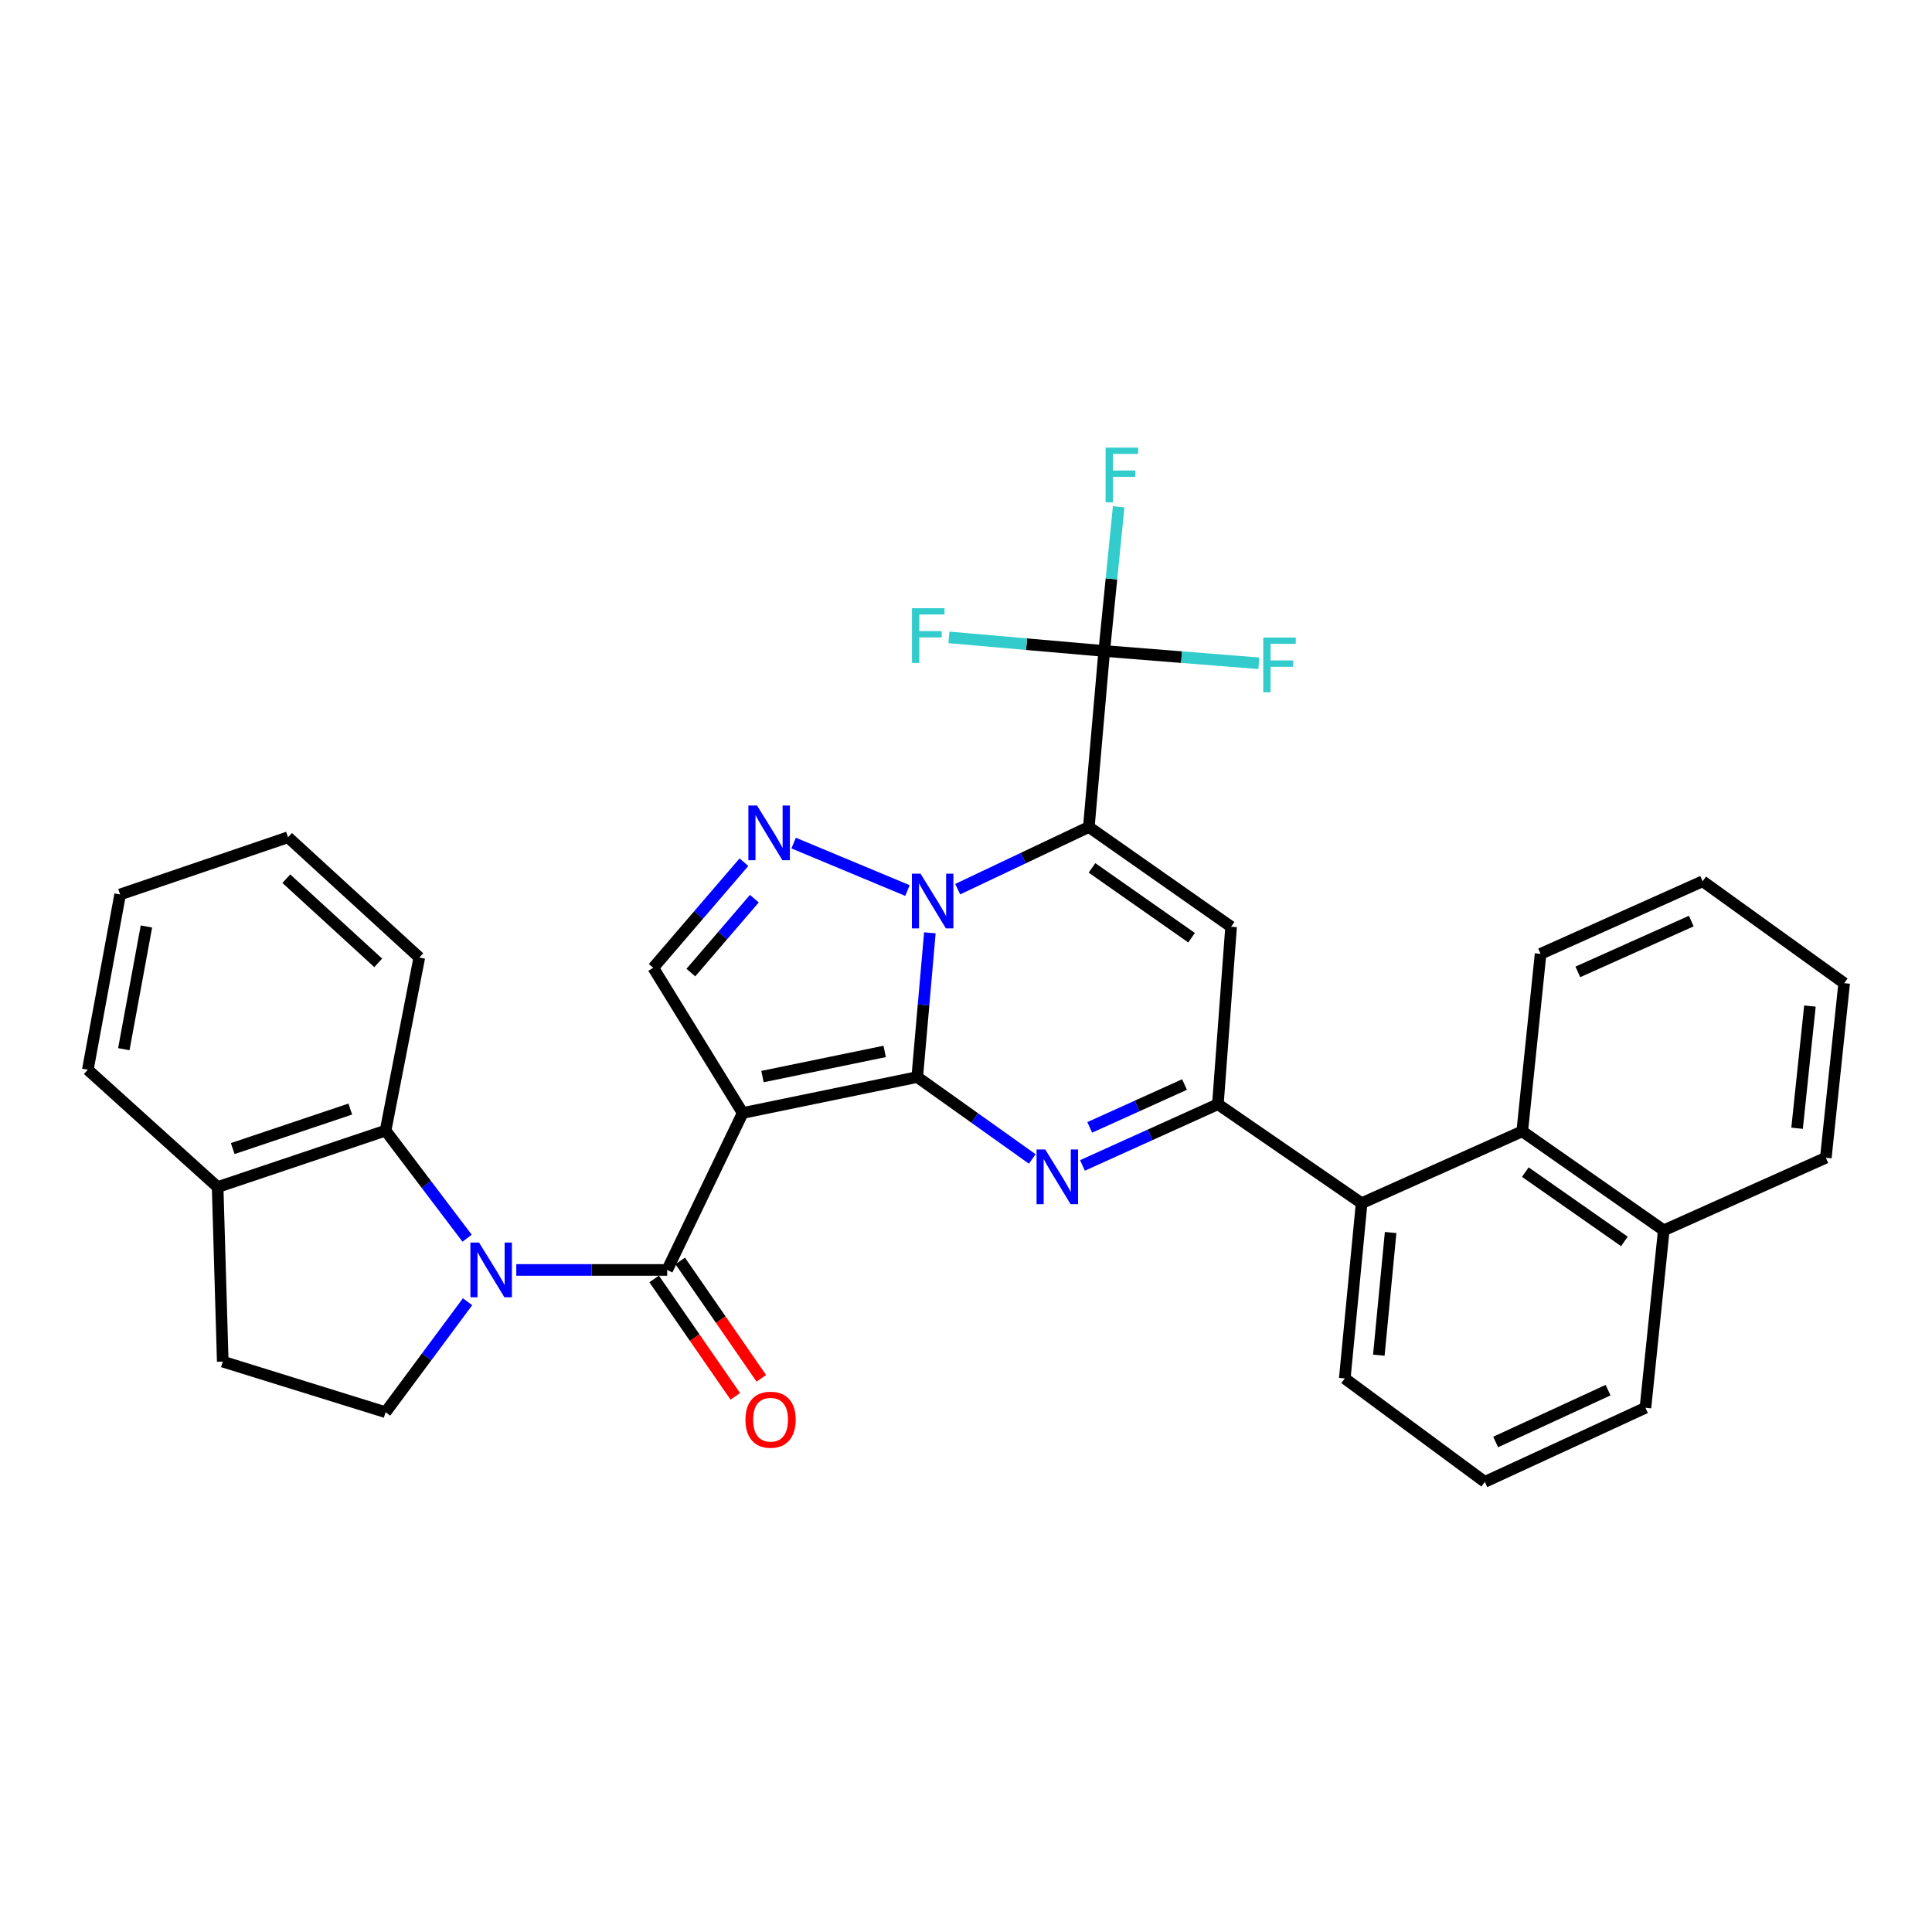 <?xml version='1.0' encoding='iso-8859-1'?>
<svg version='1.1' baseProfile='full'
              xmlns='http://www.w3.org/2000/svg'
                      xmlns:rdkit='http://www.rdkit.org/xml'
                      xmlns:xlink='http://www.w3.org/1999/xlink'
                  xml:space='preserve'
width='1000px' height='1000px' viewBox='0 0 1000 1000'>
<!-- END OF HEADER -->
<rect style='opacity:1.0;fill:#FFFFFF;stroke:none' width='1000' height='1000' x='0' y='0'> </rect>
<path class='bond-0' d='M 474.762,557.478 L 478.027,520.152' style='fill:none;fill-rule:evenodd;stroke:#000000;stroke-width:6px;stroke-linecap:butt;stroke-linejoin:miter;stroke-opacity:1' />
<path class='bond-0' d='M 478.027,520.152 L 481.292,482.825' style='fill:none;fill-rule:evenodd;stroke:#0000FF;stroke-width:6px;stroke-linecap:butt;stroke-linejoin:miter;stroke-opacity:1' />
<path class='bond-2' d='M 474.762,557.478 L 384.419,576.085' style='fill:none;fill-rule:evenodd;stroke:#000000;stroke-width:6px;stroke-linecap:butt;stroke-linejoin:miter;stroke-opacity:1' />
<path class='bond-2' d='M 457.903,544.212 L 394.663,557.237' style='fill:none;fill-rule:evenodd;stroke:#000000;stroke-width:6px;stroke-linecap:butt;stroke-linejoin:miter;stroke-opacity:1' />
<path class='bond-3' d='M 474.762,557.478 L 504.529,578.678' style='fill:none;fill-rule:evenodd;stroke:#000000;stroke-width:6px;stroke-linecap:butt;stroke-linejoin:miter;stroke-opacity:1' />
<path class='bond-3' d='M 504.529,578.678 L 534.296,599.878' style='fill:none;fill-rule:evenodd;stroke:#0000FF;stroke-width:6px;stroke-linecap:butt;stroke-linejoin:miter;stroke-opacity:1' />
<path class='bond-1' d='M 495.708,460.228 L 529.646,444.14' style='fill:none;fill-rule:evenodd;stroke:#0000FF;stroke-width:6px;stroke-linecap:butt;stroke-linejoin:miter;stroke-opacity:1' />
<path class='bond-1' d='M 529.646,444.14 L 563.583,428.053' style='fill:none;fill-rule:evenodd;stroke:#000000;stroke-width:6px;stroke-linecap:butt;stroke-linejoin:miter;stroke-opacity:1' />
<path class='bond-8' d='M 469.699,460.944 L 410.779,436.373' style='fill:none;fill-rule:evenodd;stroke:#0000FF;stroke-width:6px;stroke-linecap:butt;stroke-linejoin:miter;stroke-opacity:1' />
<path class='bond-9' d='M 563.583,428.053 L 571.553,336.945' style='fill:none;fill-rule:evenodd;stroke:#000000;stroke-width:6px;stroke-linecap:butt;stroke-linejoin:miter;stroke-opacity:1' />
<path class='bond-34' d='M 563.583,428.053 L 637.213,479.677' style='fill:none;fill-rule:evenodd;stroke:#000000;stroke-width:6px;stroke-linecap:butt;stroke-linejoin:miter;stroke-opacity:1' />
<path class='bond-34' d='M 565.216,449.22 L 616.756,485.357' style='fill:none;fill-rule:evenodd;stroke:#000000;stroke-width:6px;stroke-linecap:butt;stroke-linejoin:miter;stroke-opacity:1' />
<path class='bond-4' d='M 384.419,576.085 L 345.327,657.32' style='fill:none;fill-rule:evenodd;stroke:#000000;stroke-width:6px;stroke-linecap:butt;stroke-linejoin:miter;stroke-opacity:1' />
<path class='bond-10' d='M 384.419,576.085 L 338.114,500.926' style='fill:none;fill-rule:evenodd;stroke:#000000;stroke-width:6px;stroke-linecap:butt;stroke-linejoin:miter;stroke-opacity:1' />
<path class='bond-7' d='M 560.282,603.224 L 595.332,587.378' style='fill:none;fill-rule:evenodd;stroke:#0000FF;stroke-width:6px;stroke-linecap:butt;stroke-linejoin:miter;stroke-opacity:1' />
<path class='bond-7' d='M 595.332,587.378 L 630.381,571.531' style='fill:none;fill-rule:evenodd;stroke:#000000;stroke-width:6px;stroke-linecap:butt;stroke-linejoin:miter;stroke-opacity:1' />
<path class='bond-7' d='M 564.043,583.532 L 588.578,572.439' style='fill:none;fill-rule:evenodd;stroke:#0000FF;stroke-width:6px;stroke-linecap:butt;stroke-linejoin:miter;stroke-opacity:1' />
<path class='bond-7' d='M 588.578,572.439 L 613.113,561.347' style='fill:none;fill-rule:evenodd;stroke:#000000;stroke-width:6px;stroke-linecap:butt;stroke-linejoin:miter;stroke-opacity:1' />
<path class='bond-5' d='M 345.327,657.32 L 306.282,657.32' style='fill:none;fill-rule:evenodd;stroke:#000000;stroke-width:6px;stroke-linecap:butt;stroke-linejoin:miter;stroke-opacity:1' />
<path class='bond-5' d='M 306.282,657.32 L 267.237,657.32' style='fill:none;fill-rule:evenodd;stroke:#0000FF;stroke-width:6px;stroke-linecap:butt;stroke-linejoin:miter;stroke-opacity:1' />
<path class='bond-15' d='M 338.584,661.981 L 359.582,692.362' style='fill:none;fill-rule:evenodd;stroke:#000000;stroke-width:6px;stroke-linecap:butt;stroke-linejoin:miter;stroke-opacity:1' />
<path class='bond-15' d='M 359.582,692.362 L 380.579,722.744' style='fill:none;fill-rule:evenodd;stroke:#FF0000;stroke-width:6px;stroke-linecap:butt;stroke-linejoin:miter;stroke-opacity:1' />
<path class='bond-15' d='M 352.071,652.659 L 373.068,683.041' style='fill:none;fill-rule:evenodd;stroke:#000000;stroke-width:6px;stroke-linecap:butt;stroke-linejoin:miter;stroke-opacity:1' />
<path class='bond-15' d='M 373.068,683.041 L 394.066,713.423' style='fill:none;fill-rule:evenodd;stroke:#FF0000;stroke-width:6px;stroke-linecap:butt;stroke-linejoin:miter;stroke-opacity:1' />
<path class='bond-11' d='M 241.776,640.898 L 220.674,613.05' style='fill:none;fill-rule:evenodd;stroke:#0000FF;stroke-width:6px;stroke-linecap:butt;stroke-linejoin:miter;stroke-opacity:1' />
<path class='bond-11' d='M 220.674,613.05 L 199.572,585.203' style='fill:none;fill-rule:evenodd;stroke:#000000;stroke-width:6px;stroke-linecap:butt;stroke-linejoin:miter;stroke-opacity:1' />
<path class='bond-13' d='M 242.009,673.772 L 220.79,702.361' style='fill:none;fill-rule:evenodd;stroke:#0000FF;stroke-width:6px;stroke-linecap:butt;stroke-linejoin:miter;stroke-opacity:1' />
<path class='bond-13' d='M 220.79,702.361 L 199.572,730.949' style='fill:none;fill-rule:evenodd;stroke:#000000;stroke-width:6px;stroke-linecap:butt;stroke-linejoin:miter;stroke-opacity:1' />
<path class='bond-6' d='M 637.213,479.677 L 630.381,571.531' style='fill:none;fill-rule:evenodd;stroke:#000000;stroke-width:6px;stroke-linecap:butt;stroke-linejoin:miter;stroke-opacity:1' />
<path class='bond-12' d='M 630.381,571.531 L 704.776,622.773' style='fill:none;fill-rule:evenodd;stroke:#000000;stroke-width:6px;stroke-linecap:butt;stroke-linejoin:miter;stroke-opacity:1' />
<path class='bond-33' d='M 385.058,446.27 L 361.586,473.598' style='fill:none;fill-rule:evenodd;stroke:#0000FF;stroke-width:6px;stroke-linecap:butt;stroke-linejoin:miter;stroke-opacity:1' />
<path class='bond-33' d='M 361.586,473.598 L 338.114,500.926' style='fill:none;fill-rule:evenodd;stroke:#000000;stroke-width:6px;stroke-linecap:butt;stroke-linejoin:miter;stroke-opacity:1' />
<path class='bond-33' d='M 390.453,465.15 L 374.023,484.28' style='fill:none;fill-rule:evenodd;stroke:#0000FF;stroke-width:6px;stroke-linecap:butt;stroke-linejoin:miter;stroke-opacity:1' />
<path class='bond-33' d='M 374.023,484.28 L 357.592,503.409' style='fill:none;fill-rule:evenodd;stroke:#000000;stroke-width:6px;stroke-linecap:butt;stroke-linejoin:miter;stroke-opacity:1' />
<path class='bond-18' d='M 571.553,336.945 L 611.563,340.131' style='fill:none;fill-rule:evenodd;stroke:#000000;stroke-width:6px;stroke-linecap:butt;stroke-linejoin:miter;stroke-opacity:1' />
<path class='bond-18' d='M 611.563,340.131 L 651.574,343.316' style='fill:none;fill-rule:evenodd;stroke:#33CCCC;stroke-width:6px;stroke-linecap:butt;stroke-linejoin:miter;stroke-opacity:1' />
<path class='bond-19' d='M 571.553,336.945 L 575.288,299.625' style='fill:none;fill-rule:evenodd;stroke:#000000;stroke-width:6px;stroke-linecap:butt;stroke-linejoin:miter;stroke-opacity:1' />
<path class='bond-19' d='M 575.288,299.625 L 579.023,262.304' style='fill:none;fill-rule:evenodd;stroke:#33CCCC;stroke-width:6px;stroke-linecap:butt;stroke-linejoin:miter;stroke-opacity:1' />
<path class='bond-20' d='M 571.553,336.945 L 531.357,333.429' style='fill:none;fill-rule:evenodd;stroke:#000000;stroke-width:6px;stroke-linecap:butt;stroke-linejoin:miter;stroke-opacity:1' />
<path class='bond-20' d='M 531.357,333.429 L 491.16,329.912' style='fill:none;fill-rule:evenodd;stroke:#33CCCC;stroke-width:6px;stroke-linecap:butt;stroke-linejoin:miter;stroke-opacity:1' />
<path class='bond-16' d='M 199.572,585.203 L 112.644,614.421' style='fill:none;fill-rule:evenodd;stroke:#000000;stroke-width:6px;stroke-linecap:butt;stroke-linejoin:miter;stroke-opacity:1' />
<path class='bond-16' d='M 181.309,574.045 L 120.46,594.498' style='fill:none;fill-rule:evenodd;stroke:#000000;stroke-width:6px;stroke-linecap:butt;stroke-linejoin:miter;stroke-opacity:1' />
<path class='bond-23' d='M 199.572,585.203 L 217.032,495.625' style='fill:none;fill-rule:evenodd;stroke:#000000;stroke-width:6px;stroke-linecap:butt;stroke-linejoin:miter;stroke-opacity:1' />
<path class='bond-14' d='M 704.776,622.773 L 787.914,585.567' style='fill:none;fill-rule:evenodd;stroke:#000000;stroke-width:6px;stroke-linecap:butt;stroke-linejoin:miter;stroke-opacity:1' />
<path class='bond-22' d='M 704.776,622.773 L 696.05,713.48' style='fill:none;fill-rule:evenodd;stroke:#000000;stroke-width:6px;stroke-linecap:butt;stroke-linejoin:miter;stroke-opacity:1' />
<path class='bond-22' d='M 719.786,637.949 L 713.678,701.444' style='fill:none;fill-rule:evenodd;stroke:#000000;stroke-width:6px;stroke-linecap:butt;stroke-linejoin:miter;stroke-opacity:1' />
<path class='bond-17' d='M 199.572,730.949 L 115.295,704.764' style='fill:none;fill-rule:evenodd;stroke:#000000;stroke-width:6px;stroke-linecap:butt;stroke-linejoin:miter;stroke-opacity:1' />
<path class='bond-21' d='M 787.914,585.567 L 861.161,636.818' style='fill:none;fill-rule:evenodd;stroke:#000000;stroke-width:6px;stroke-linecap:butt;stroke-linejoin:miter;stroke-opacity:1' />
<path class='bond-21' d='M 789.502,606.687 L 840.775,642.563' style='fill:none;fill-rule:evenodd;stroke:#000000;stroke-width:6px;stroke-linecap:butt;stroke-linejoin:miter;stroke-opacity:1' />
<path class='bond-24' d='M 787.914,585.567 L 797.405,493.722' style='fill:none;fill-rule:evenodd;stroke:#000000;stroke-width:6px;stroke-linecap:butt;stroke-linejoin:miter;stroke-opacity:1' />
<path class='bond-27' d='M 112.644,614.421 L 45.455,553.698' style='fill:none;fill-rule:evenodd;stroke:#000000;stroke-width:6px;stroke-linecap:butt;stroke-linejoin:miter;stroke-opacity:1' />
<path class='bond-35' d='M 112.644,614.421 L 115.295,704.764' style='fill:none;fill-rule:evenodd;stroke:#000000;stroke-width:6px;stroke-linecap:butt;stroke-linejoin:miter;stroke-opacity:1' />
<path class='bond-28' d='M 861.161,636.818 L 945.046,599.247' style='fill:none;fill-rule:evenodd;stroke:#000000;stroke-width:6px;stroke-linecap:butt;stroke-linejoin:miter;stroke-opacity:1' />
<path class='bond-36' d='M 861.161,636.818 L 851.679,728.663' style='fill:none;fill-rule:evenodd;stroke:#000000;stroke-width:6px;stroke-linecap:butt;stroke-linejoin:miter;stroke-opacity:1' />
<path class='bond-25' d='M 696.05,713.48 L 768.541,767.017' style='fill:none;fill-rule:evenodd;stroke:#000000;stroke-width:6px;stroke-linecap:butt;stroke-linejoin:miter;stroke-opacity:1' />
<path class='bond-29' d='M 217.032,495.625 L 149.077,433.372' style='fill:none;fill-rule:evenodd;stroke:#000000;stroke-width:6px;stroke-linecap:butt;stroke-linejoin:miter;stroke-opacity:1' />
<path class='bond-29' d='M 195.764,498.376 L 148.195,454.798' style='fill:none;fill-rule:evenodd;stroke:#000000;stroke-width:6px;stroke-linecap:butt;stroke-linejoin:miter;stroke-opacity:1' />
<path class='bond-30' d='M 797.405,493.722 L 881.29,456.142' style='fill:none;fill-rule:evenodd;stroke:#000000;stroke-width:6px;stroke-linecap:butt;stroke-linejoin:miter;stroke-opacity:1' />
<path class='bond-30' d='M 816.69,503.046 L 875.41,476.74' style='fill:none;fill-rule:evenodd;stroke:#000000;stroke-width:6px;stroke-linecap:butt;stroke-linejoin:miter;stroke-opacity:1' />
<path class='bond-26' d='M 768.541,767.017 L 851.679,728.663' style='fill:none;fill-rule:evenodd;stroke:#000000;stroke-width:6px;stroke-linecap:butt;stroke-linejoin:miter;stroke-opacity:1' />
<path class='bond-26' d='M 774.144,746.377 L 832.341,719.53' style='fill:none;fill-rule:evenodd;stroke:#000000;stroke-width:6px;stroke-linecap:butt;stroke-linejoin:miter;stroke-opacity:1' />
<path class='bond-37' d='M 45.455,553.698 L 62.177,462.973' style='fill:none;fill-rule:evenodd;stroke:#000000;stroke-width:6px;stroke-linecap:butt;stroke-linejoin:miter;stroke-opacity:1' />
<path class='bond-37' d='M 64.086,543.061 L 75.791,479.553' style='fill:none;fill-rule:evenodd;stroke:#000000;stroke-width:6px;stroke-linecap:butt;stroke-linejoin:miter;stroke-opacity:1' />
<path class='bond-38' d='M 945.046,599.247 L 954.545,508.896' style='fill:none;fill-rule:evenodd;stroke:#000000;stroke-width:6px;stroke-linecap:butt;stroke-linejoin:miter;stroke-opacity:1' />
<path class='bond-38' d='M 930.166,583.98 L 936.816,520.734' style='fill:none;fill-rule:evenodd;stroke:#000000;stroke-width:6px;stroke-linecap:butt;stroke-linejoin:miter;stroke-opacity:1' />
<path class='bond-31' d='M 149.077,433.372 L 62.177,462.973' style='fill:none;fill-rule:evenodd;stroke:#000000;stroke-width:6px;stroke-linecap:butt;stroke-linejoin:miter;stroke-opacity:1' />
<path class='bond-32' d='M 881.29,456.142 L 954.545,508.896' style='fill:none;fill-rule:evenodd;stroke:#000000;stroke-width:6px;stroke-linecap:butt;stroke-linejoin:miter;stroke-opacity:1' />
<path  class='atom-1' d='M 476.471 452.219
L 485.751 467.219
Q 486.671 468.699, 488.151 471.379
Q 489.631 474.059, 489.711 474.219
L 489.711 452.219
L 493.471 452.219
L 493.471 480.539
L 489.591 480.539
L 479.631 464.139
Q 478.471 462.219, 477.231 460.019
Q 476.031 457.819, 475.671 457.139
L 475.671 480.539
L 471.991 480.539
L 471.991 452.219
L 476.471 452.219
' fill='#0000FF'/>
<path  class='atom-4' d='M 541.002 594.951
L 550.282 609.951
Q 551.202 611.431, 552.682 614.111
Q 554.162 616.791, 554.242 616.951
L 554.242 594.951
L 558.002 594.951
L 558.002 623.271
L 554.122 623.271
L 544.162 606.871
Q 543.002 604.951, 541.762 602.751
Q 540.562 600.551, 540.202 599.871
L 540.202 623.271
L 536.522 623.271
L 536.522 594.951
L 541.002 594.951
' fill='#0000FF'/>
<path  class='atom-6' d='M 247.96 643.16
L 257.24 658.16
Q 258.16 659.64, 259.64 662.32
Q 261.12 665, 261.2 665.16
L 261.2 643.16
L 264.96 643.16
L 264.96 671.48
L 261.08 671.48
L 251.12 655.08
Q 249.96 653.16, 248.72 650.96
Q 247.52 648.76, 247.16 648.08
L 247.16 671.48
L 243.48 671.48
L 243.48 643.16
L 247.96 643.16
' fill='#0000FF'/>
<path  class='atom-9' d='M 391.839 416.926
L 401.119 431.926
Q 402.039 433.406, 403.519 436.086
Q 404.999 438.766, 405.079 438.926
L 405.079 416.926
L 408.839 416.926
L 408.839 445.246
L 404.959 445.246
L 394.999 428.846
Q 393.839 426.926, 392.599 424.726
Q 391.399 422.526, 391.039 421.846
L 391.039 445.246
L 387.359 445.246
L 387.359 416.926
L 391.839 416.926
' fill='#0000FF'/>
<path  class='atom-16' d='M 385.846 734.837
Q 385.846 728.037, 389.206 724.237
Q 392.566 720.437, 398.846 720.437
Q 405.126 720.437, 408.486 724.237
Q 411.846 728.037, 411.846 734.837
Q 411.846 741.717, 408.446 745.637
Q 405.046 749.517, 398.846 749.517
Q 392.606 749.517, 389.206 745.637
Q 385.846 741.757, 385.846 734.837
M 398.846 746.317
Q 403.166 746.317, 405.486 743.437
Q 407.846 740.517, 407.846 734.837
Q 407.846 729.277, 405.486 726.477
Q 403.166 723.637, 398.846 723.637
Q 394.526 723.637, 392.166 726.437
Q 389.846 729.237, 389.846 734.837
Q 389.846 740.557, 392.166 743.437
Q 394.526 746.317, 398.846 746.317
' fill='#FF0000'/>
<path  class='atom-19' d='M 653.849 330.008
L 670.689 330.008
L 670.689 333.248
L 657.649 333.248
L 657.649 341.848
L 669.249 341.848
L 669.249 345.128
L 657.649 345.128
L 657.649 358.328
L 653.849 358.328
L 653.849 330.008
' fill='#33CCCC'/>
<path  class='atom-20' d='M 572.25 231.696
L 589.09 231.696
L 589.09 234.936
L 576.05 234.936
L 576.05 243.536
L 587.65 243.536
L 587.65 246.816
L 576.05 246.816
L 576.05 260.016
L 572.25 260.016
L 572.25 231.696
' fill='#33CCCC'/>
<path  class='atom-21' d='M 472.034 314.815
L 488.874 314.815
L 488.874 318.055
L 475.834 318.055
L 475.834 326.655
L 487.434 326.655
L 487.434 329.935
L 475.834 329.935
L 475.834 343.135
L 472.034 343.135
L 472.034 314.815
' fill='#33CCCC'/>
</svg>

